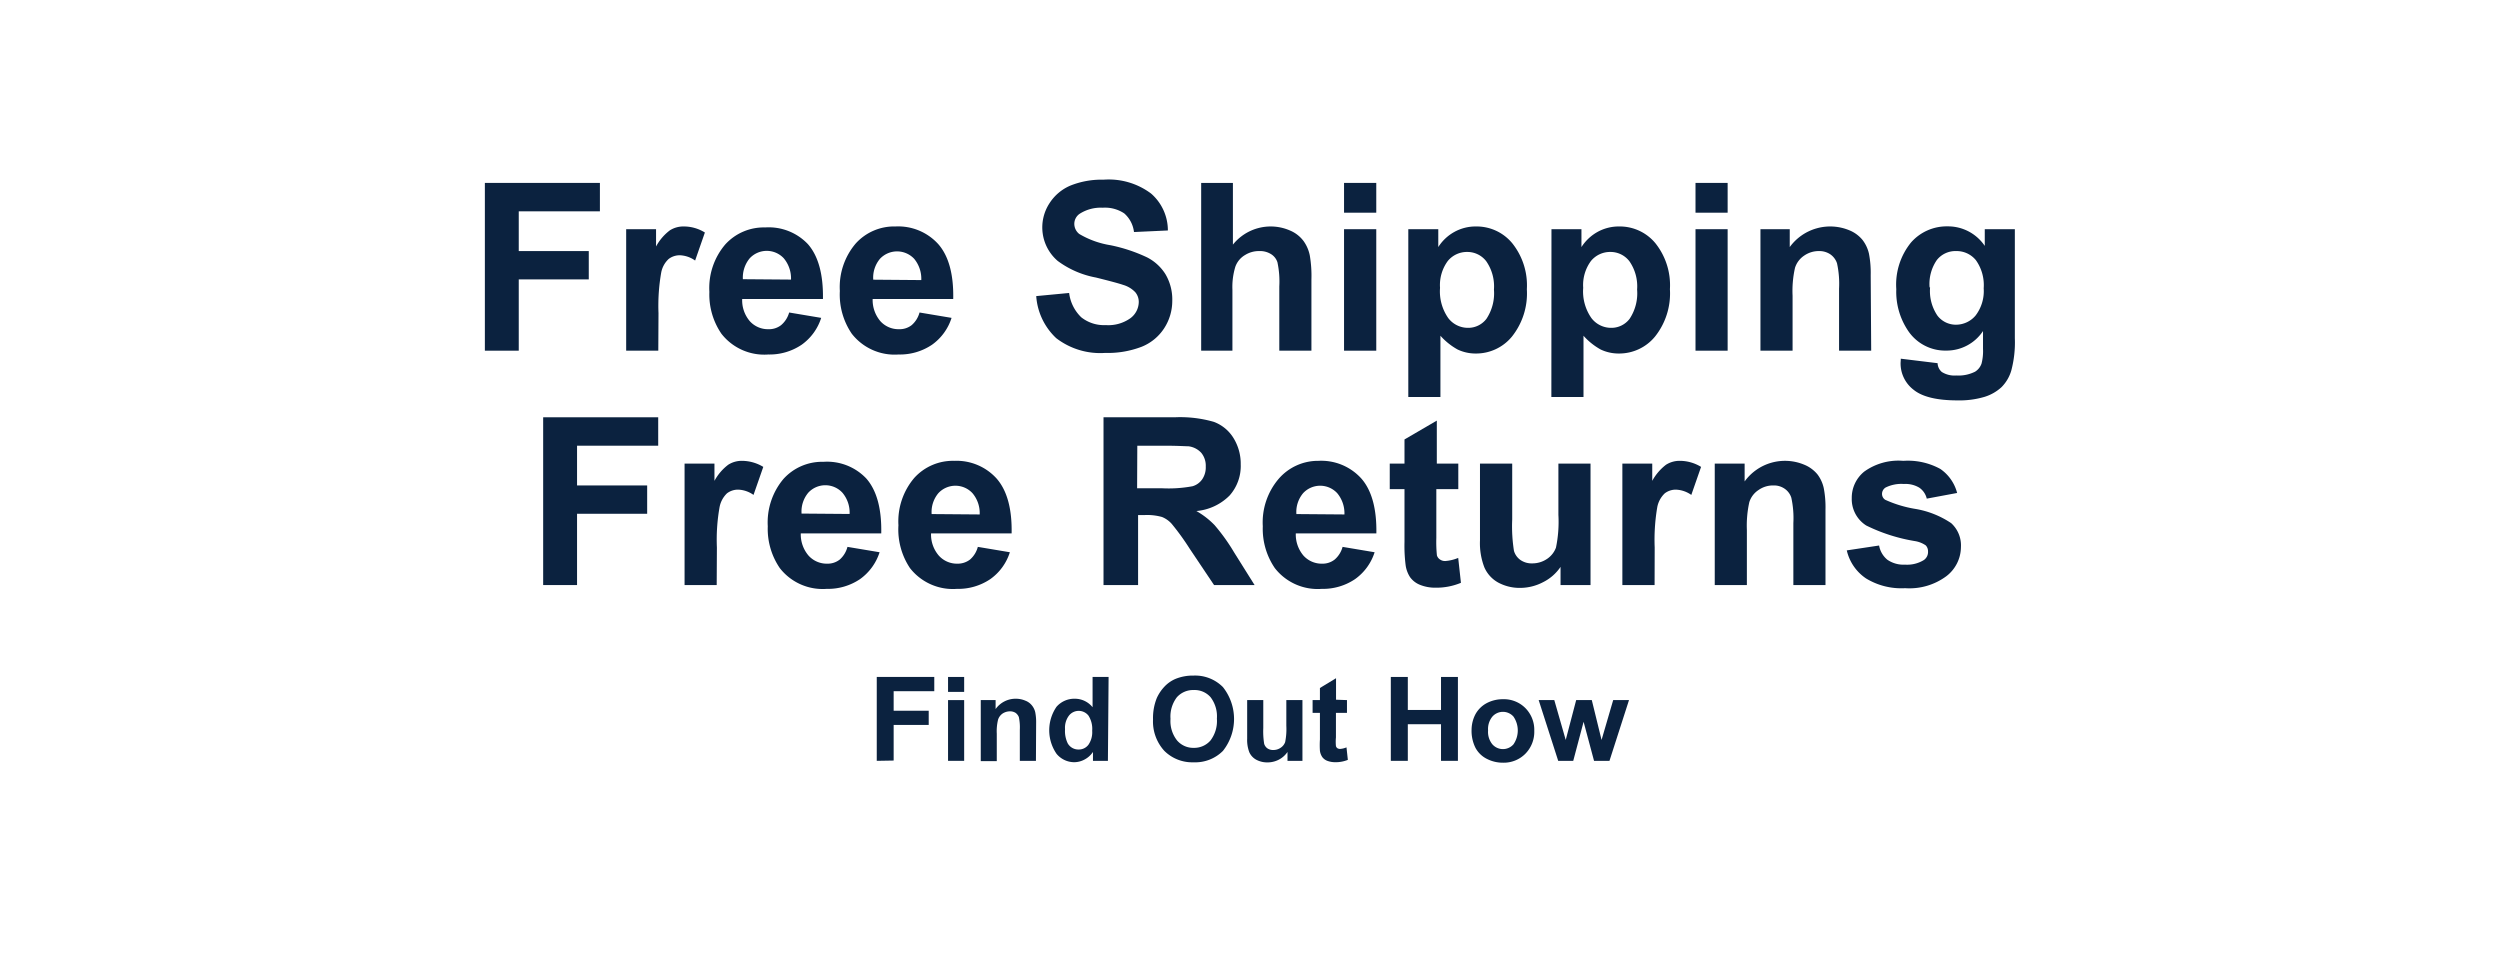 <svg id="Layer_1" data-name="Layer 1" xmlns="http://www.w3.org/2000/svg" width="256" height="98" viewBox="0 0 256 98">
  <defs>
    <style>
      .cls-1 {
        fill: #0b223f;
      }
    </style>
  </defs>
  <title>FOOTER-LINE-2</title>
  <g>
    <path class="cls-1" d="M49.65,35.91V18.73H61.43v2.91H53.12v4.07h7.17v2.9H53.12v7.3Z"/>
    <path class="cls-1" d="M67.41,35.91H64.12V23.47h3.06v1.77a5.12,5.12,0,0,1,1.41-1.65,2.57,2.57,0,0,1,1.43-.4,4.08,4.08,0,0,1,2.16.62l-1,2.87a2.87,2.87,0,0,0-1.54-.54,1.85,1.85,0,0,0-1.17.38,2.53,2.53,0,0,0-.76,1.38,19.64,19.64,0,0,0-.28,4.17Z"/>
    <path class="cls-1" d="M80.81,32l3.28.55a5.36,5.36,0,0,1-2,2.75,5.86,5.86,0,0,1-3.41,1,5.56,5.56,0,0,1-4.81-2.13,7.11,7.11,0,0,1-1.23-4.28,6.87,6.87,0,0,1,1.62-4.85,5.32,5.32,0,0,1,4.09-1.75A5.53,5.53,0,0,1,82.73,25c1.07,1.22,1.58,3.1,1.54,5.62H76a3.29,3.29,0,0,0,.79,2.28,2.5,2.5,0,0,0,1.9.81,2,2,0,0,0,1.3-.42A2.6,2.6,0,0,0,80.81,32ZM81,28.63a3.21,3.21,0,0,0-.74-2.18,2.38,2.38,0,0,0-3.49,0,3.1,3.1,0,0,0-.7,2.14Z"/>
    <path class="cls-1" d="M94.16,32l3.28.55a5.36,5.36,0,0,1-2,2.75,5.87,5.87,0,0,1-3.42,1,5.56,5.56,0,0,1-4.8-2.13A7.11,7.11,0,0,1,86,29.79a6.87,6.87,0,0,1,1.62-4.85,5.3,5.3,0,0,1,4.09-1.75A5.53,5.53,0,0,1,96.08,25c1.07,1.22,1.58,3.1,1.53,5.62H89.36a3.34,3.34,0,0,0,.8,2.28,2.5,2.5,0,0,0,1.9.81,2,2,0,0,0,1.3-.42A2.6,2.6,0,0,0,94.16,32Zm.18-3.32a3.21,3.21,0,0,0-.73-2.18,2.4,2.4,0,0,0-3.5,0,3,3,0,0,0-.69,2.14Z"/>
    <path class="cls-1" d="M106.11,30.32l3.37-.32a4.15,4.15,0,0,0,1.24,2.49,3.74,3.74,0,0,0,2.51.8,3.89,3.89,0,0,0,2.53-.71,2.1,2.1,0,0,0,.85-1.66,1.54,1.54,0,0,0-.36-1,2.79,2.79,0,0,0-1.25-.75c-.4-.14-1.33-.39-2.77-.75a9.46,9.46,0,0,1-3.92-1.7,4.52,4.52,0,0,1-.84-5.91A4.73,4.73,0,0,1,109.62,19a8.55,8.55,0,0,1,3.38-.6,7.22,7.22,0,0,1,4.87,1.42,5,5,0,0,1,1.72,3.78l-3.47.16a3,3,0,0,0-1-1.91,3.55,3.55,0,0,0-2.2-.58,4,4,0,0,0-2.36.62,1.25,1.25,0,0,0-.55,1.07,1.32,1.32,0,0,0,.51,1,9.1,9.1,0,0,0,3.19,1.15,16.41,16.41,0,0,1,3.74,1.24,4.78,4.78,0,0,1,1.9,1.74,5.09,5.09,0,0,1,.69,2.74,5.14,5.14,0,0,1-.82,2.77,4.93,4.93,0,0,1-2.32,1.91,9.71,9.71,0,0,1-3.74.63,7.4,7.4,0,0,1-5-1.51A6.52,6.52,0,0,1,106.11,30.32Z"/>
    <path class="cls-1" d="M126.25,18.73v6.32a4.95,4.95,0,0,1,5.86-1.44,3.34,3.34,0,0,1,1.38,1.08,3.84,3.84,0,0,1,.63,1.45,12.46,12.46,0,0,1,.17,2.47v7.3H131V29.34a9.43,9.43,0,0,0-.19-2.48,1.53,1.53,0,0,0-.66-.84,2.11,2.11,0,0,0-1.19-.31,2.67,2.67,0,0,0-1.46.4,2.27,2.27,0,0,0-1,1.2,7.09,7.09,0,0,0-.3,2.37v6.23H123V18.73Z"/>
    <path class="cls-1" d="M137.63,21.78V18.73h3.3v3.05Zm0,14.13V23.47h3.3V35.91Z"/>
    <path class="cls-1" d="M144.21,23.47h3.07V25.3a4.55,4.55,0,0,1,1.61-1.53,4.49,4.49,0,0,1,2.27-.58,4.73,4.73,0,0,1,3.68,1.7,6.9,6.9,0,0,1,1.51,4.73,7.09,7.09,0,0,1-1.53,4.85,4.74,4.74,0,0,1-3.69,1.73,4.27,4.27,0,0,1-1.87-.41,6.69,6.69,0,0,1-1.76-1.41v6.27h-3.29Zm3.25,6a4.76,4.76,0,0,0,.84,3.1,2.53,2.53,0,0,0,2,1,2.34,2.34,0,0,0,1.91-.92,4.72,4.72,0,0,0,.77-3,4.5,4.5,0,0,0-.79-2.9,2.43,2.43,0,0,0-1.94-.95,2.53,2.53,0,0,0-2,.93A4.15,4.15,0,0,0,147.46,29.48Z"/>
    <path class="cls-1" d="M158.87,23.47h3.07V25.3a4.64,4.64,0,0,1,1.61-1.53,4.49,4.49,0,0,1,2.27-.58,4.73,4.73,0,0,1,3.68,1.7A6.9,6.9,0,0,1,171,29.62a7.09,7.09,0,0,1-1.53,4.85,4.74,4.74,0,0,1-3.69,1.73,4.27,4.27,0,0,1-1.87-.41,6.69,6.69,0,0,1-1.76-1.41v6.27h-3.29Zm3.25,6a4.76,4.76,0,0,0,.84,3.1,2.53,2.53,0,0,0,2,1,2.34,2.34,0,0,0,1.91-.92,4.72,4.72,0,0,0,.77-3,4.5,4.5,0,0,0-.79-2.9,2.43,2.43,0,0,0-1.94-.95,2.53,2.53,0,0,0-2,.93A4.15,4.15,0,0,0,162.12,29.48Z"/>
    <path class="cls-1" d="M173.62,21.78V18.73h3.29v3.05Zm0,14.13V23.47h3.29V35.91Z"/>
    <path class="cls-1" d="M191.61,35.91h-3.29V29.56a9.79,9.79,0,0,0-.21-2.6,1.81,1.81,0,0,0-.69-.92,2,2,0,0,0-1.14-.33,2.62,2.62,0,0,0-1.54.47,2.35,2.35,0,0,0-.93,1.24,10.65,10.65,0,0,0-.25,2.86v5.63h-3.29V23.47h3V25.3a5.12,5.12,0,0,1,6.1-1.72,3.38,3.38,0,0,1,1.36,1,3.63,3.63,0,0,1,.65,1.39,10.3,10.3,0,0,1,.18,2.21Z"/>
    <path class="cls-1" d="M194.64,36.73l3.77.46a1.24,1.24,0,0,0,.43.9,2.42,2.42,0,0,0,1.48.36,3.79,3.79,0,0,0,1.93-.39,1.6,1.6,0,0,0,.66-.83,5.11,5.11,0,0,0,.15-1.51V33.9a4.47,4.47,0,0,1-3.73,2,4.58,4.58,0,0,1-4-2.12,7.14,7.14,0,0,1-1.15-4.17,6.84,6.84,0,0,1,1.51-4.78,4.85,4.85,0,0,1,3.74-1.65,4.54,4.54,0,0,1,3.81,2V23.47h3.08V34.64a11.21,11.21,0,0,1-.36,3.29,4,4,0,0,1-1,1.71,4.52,4.52,0,0,1-1.75,1,9,9,0,0,1-2.77.36c-2.11,0-3.61-.37-4.49-1.09a3.39,3.39,0,0,1-1.33-2.75C194.63,37,194.64,36.89,194.64,36.73Zm3-7.3a4.49,4.49,0,0,0,.76,2.9,2.38,2.38,0,0,0,1.9.92,2.63,2.63,0,0,0,2-.94,4.13,4.13,0,0,0,.83-2.79,4.4,4.4,0,0,0-.8-2.88,2.54,2.54,0,0,0-2-.93,2.43,2.43,0,0,0-2,.92A4.31,4.31,0,0,0,197.59,29.43Z"/>
  </g>
  <g>
    <path class="cls-1" d="M55.62,59.91V42.73H67.4v2.91H59.09v4.07h7.18v2.9H59.09v7.3Z"/>
    <path class="cls-1" d="M73.39,59.91H70.1V47.47h3.06v1.77a5.12,5.12,0,0,1,1.41-1.65,2.56,2.56,0,0,1,1.42-.4,4.24,4.24,0,0,1,2.17.62l-1,2.87a2.87,2.87,0,0,0-1.55-.54,1.85,1.85,0,0,0-1.17.38,2.63,2.63,0,0,0-.75,1.38,19,19,0,0,0-.28,4.17Z"/>
    <path class="cls-1" d="M86.78,56l3.29.55a5.41,5.41,0,0,1-2,2.75,5.87,5.87,0,0,1-3.42,1,5.56,5.56,0,0,1-4.8-2.13,7.11,7.11,0,0,1-1.23-4.28,6.91,6.91,0,0,1,1.61-4.85,5.33,5.33,0,0,1,4.09-1.75A5.53,5.53,0,0,1,88.71,49c1.07,1.22,1.58,3.1,1.53,5.62H82a3.34,3.34,0,0,0,.8,2.28,2.51,2.51,0,0,0,1.9.82,2,2,0,0,0,1.3-.43A2.59,2.59,0,0,0,86.78,56ZM87,52.63a3.16,3.16,0,0,0-.74-2.18,2.38,2.38,0,0,0-3.49,0,3,3,0,0,0-.69,2.14Z"/>
    <path class="cls-1" d="M100.13,56l3.28.55a5.34,5.34,0,0,1-2,2.75,5.87,5.87,0,0,1-3.42,1,5.57,5.57,0,0,1-4.81-2.13A7.11,7.11,0,0,1,92,53.79a6.87,6.87,0,0,1,1.62-4.85,5.32,5.32,0,0,1,4.09-1.75A5.53,5.53,0,0,1,102.05,49c1.07,1.22,1.59,3.1,1.54,5.62H95.34a3.3,3.3,0,0,0,.8,2.28,2.49,2.49,0,0,0,1.89.82,2.06,2.06,0,0,0,1.31-.43A2.59,2.59,0,0,0,100.13,56Zm.19-3.32a3.16,3.16,0,0,0-.74-2.18,2.38,2.38,0,0,0-3.49,0,3,3,0,0,0-.69,2.14Z"/>
    <path class="cls-1" d="M113,59.91V42.73h7.3a12.42,12.42,0,0,1,4,.47,4,4,0,0,1,2,1.64,5,5,0,0,1,.75,2.71,4.55,4.55,0,0,1-1.14,3.19,5.47,5.47,0,0,1-3.4,1.59,8.31,8.31,0,0,1,1.86,1.44,19.61,19.61,0,0,1,2,2.79l2.1,3.35h-4.15l-2.5-3.73a25.44,25.44,0,0,0-1.83-2.53,2.65,2.65,0,0,0-1-.71,5.59,5.59,0,0,0-1.74-.2h-.71v7.17ZM116.44,50H119a13.34,13.34,0,0,0,3.12-.21,1.83,1.83,0,0,0,1-.73,2.18,2.18,0,0,0,.35-1.29,2.07,2.07,0,0,0-.46-1.4,2.12,2.12,0,0,0-1.31-.67c-.28,0-1.12-.06-2.53-.06h-2.71Z"/>
    <path class="cls-1" d="M137.48,56l3.28.55a5.36,5.36,0,0,1-2,2.75,5.86,5.86,0,0,1-3.41,1,5.56,5.56,0,0,1-4.81-2.13,7.11,7.11,0,0,1-1.23-4.28,6.87,6.87,0,0,1,1.62-4.85A5.32,5.32,0,0,1,135,47.19,5.53,5.53,0,0,1,139.4,49c1.07,1.22,1.58,3.1,1.54,5.62h-8.25a3.34,3.34,0,0,0,.79,2.28,2.51,2.51,0,0,0,1.9.82,2,2,0,0,0,1.3-.43A2.6,2.6,0,0,0,137.48,56Zm.19-3.32a3.21,3.21,0,0,0-.74-2.18,2.38,2.38,0,0,0-3.49,0,3,3,0,0,0-.69,2.14Z"/>
    <path class="cls-1" d="M149.33,47.47v2.62h-2.25v5a13.46,13.46,0,0,0,.06,1.78.75.75,0,0,0,.3.41.9.9,0,0,0,.55.17,4.32,4.32,0,0,0,1.33-.32l.28,2.55a6.55,6.55,0,0,1-2.6.5,4.13,4.13,0,0,1-1.61-.3,2.3,2.3,0,0,1-1-.78,3,3,0,0,1-.46-1.28,15.79,15.79,0,0,1-.11-2.32V50.09h-1.51V47.47h1.51V45l3.31-1.93v4.4Z"/>
    <path class="cls-1" d="M159.8,59.91V58.05A4.66,4.66,0,0,1,158,59.62a5.06,5.06,0,0,1-2.34.58,4.63,4.63,0,0,1-2.25-.55A3.27,3.27,0,0,1,152,58.1a6.86,6.86,0,0,1-.45-2.76V47.47h3.3v5.72a16.08,16.08,0,0,0,.18,3.22,1.74,1.74,0,0,0,.66.93,2,2,0,0,0,1.22.35,2.66,2.66,0,0,0,1.51-.46,2.39,2.39,0,0,0,.91-1.15,13,13,0,0,0,.25-3.36V47.47h3.29V59.91Z"/>
    <path class="cls-1" d="M169.43,59.91h-3.3V47.47h3.06v1.77a5.25,5.25,0,0,1,1.41-1.65,2.59,2.59,0,0,1,1.43-.4,4.17,4.17,0,0,1,2.16.62l-1,2.87a2.93,2.93,0,0,0-1.55-.54,1.85,1.85,0,0,0-1.17.38,2.64,2.64,0,0,0-.76,1.38,19.88,19.88,0,0,0-.27,4.17Z"/>
    <path class="cls-1" d="M186.93,59.91h-3.29V53.56a9.79,9.79,0,0,0-.21-2.6,1.76,1.76,0,0,0-.69-.92,1.92,1.92,0,0,0-1.14-.33,2.57,2.57,0,0,0-1.53.47,2.32,2.32,0,0,0-.94,1.24,11.1,11.1,0,0,0-.25,2.86v5.63h-3.29V47.47h3.06V49.3a5.1,5.1,0,0,1,6.09-1.72,3.41,3.41,0,0,1,1.37,1,3.61,3.61,0,0,1,.64,1.39,10.3,10.3,0,0,1,.18,2.21Z"/>
    <path class="cls-1" d="M189.11,56.36l3.31-.5a2.41,2.41,0,0,0,.85,1.46,2.91,2.91,0,0,0,1.81.5,3.27,3.27,0,0,0,1.92-.47,1,1,0,0,0,.43-.88.88.88,0,0,0-.23-.62,2.69,2.69,0,0,0-1.1-.44,17.7,17.7,0,0,1-5-1.6,3.2,3.2,0,0,1-1.48-2.8,3.45,3.45,0,0,1,1.28-2.72,6,6,0,0,1,4-1.1,6.92,6.92,0,0,1,3.79.83,4.29,4.29,0,0,1,1.72,2.46l-3.11.58a1.88,1.88,0,0,0-.76-1.12,2.74,2.74,0,0,0-1.58-.38,3.64,3.64,0,0,0-1.87.36.77.77,0,0,0-.37.67.71.71,0,0,0,.33.59,12.15,12.15,0,0,0,3.07.93,9.34,9.34,0,0,1,3.68,1.46,3.08,3.08,0,0,1,1,2.45A3.79,3.79,0,0,1,199.31,59a6.35,6.35,0,0,1-4.23,1.23,6.93,6.93,0,0,1-4-1A4.74,4.74,0,0,1,189.11,56.36Z"/>
  </g>
  <g>
    <path class="cls-1" d="M89.78,77.91V69.32h5.89v1.46H91.51v2H95.1v1.45H91.51v3.65Z"/>
    <path class="cls-1" d="M97.08,70.85V69.32h1.65v1.53Zm0,7.06V71.69h1.65v6.22Z"/>
    <path class="cls-1" d="M106.08,77.91h-1.65V74.74a5.09,5.09,0,0,0-.1-1.31A1,1,0,0,0,104,73a1.06,1.06,0,0,0-.57-.16,1.39,1.39,0,0,0-.77.23,1.21,1.21,0,0,0-.46.63,5,5,0,0,0-.13,1.43v2.81h-1.64V71.69h1.52v.92A2.5,2.5,0,0,1,104,71.55a2.47,2.47,0,0,1,1,.2,1.57,1.57,0,0,1,.68.5,1.7,1.7,0,0,1,.33.69,5.23,5.23,0,0,1,.09,1.11Z"/>
    <path class="cls-1" d="M113.45,77.91h-1.53V77a2.37,2.37,0,0,1-.89.79,2.26,2.26,0,0,1-1,.26,2.35,2.35,0,0,1-1.84-.86,4.25,4.25,0,0,1,0-4.82,2.43,2.43,0,0,1,1.88-.82,2.33,2.33,0,0,1,1.81.87v-3.1h1.64Zm-4.39-3.24a2.91,2.91,0,0,0,.27,1.44,1.25,1.25,0,0,0,1.12.64,1.23,1.23,0,0,0,1-.48,2.25,2.25,0,0,0,.39-1.44,2.52,2.52,0,0,0-.38-1.55,1.27,1.27,0,0,0-2,0A2.06,2.06,0,0,0,109.06,74.67Z"/>
    <path class="cls-1" d="M118.07,73.67a5.48,5.48,0,0,1,.39-2.2,4.31,4.31,0,0,1,.8-1.18,3.37,3.37,0,0,1,1.11-.77,4.71,4.71,0,0,1,1.86-.34,4,4,0,0,1,3,1.18,5.26,5.26,0,0,1,0,6.53,4,4,0,0,1-3,1.17,4.05,4.05,0,0,1-3-1.17A4.45,4.45,0,0,1,118.07,73.67Zm1.79-.06a3.19,3.19,0,0,0,.67,2.21,2.18,2.18,0,0,0,1.71.76,2.2,2.2,0,0,0,1.71-.75,3.29,3.29,0,0,0,.66-2.24,3.23,3.23,0,0,0-.65-2.2,2.17,2.17,0,0,0-1.72-.73,2.22,2.22,0,0,0-1.73.74A3.26,3.26,0,0,0,119.86,73.61Z"/>
    <path class="cls-1" d="M131.84,77.91V77a2.43,2.43,0,0,1-.89.79,2.52,2.52,0,0,1-1.17.28,2.36,2.36,0,0,1-1.13-.27,1.63,1.63,0,0,1-.72-.77,3.49,3.49,0,0,1-.22-1.38V71.69h1.65v2.86a8,8,0,0,0,.09,1.61.88.88,0,0,0,.33.47,1,1,0,0,0,.61.17,1.3,1.3,0,0,0,.75-.23,1.16,1.16,0,0,0,.46-.58,6.7,6.7,0,0,0,.12-1.67V71.69h1.65v6.22Z"/>
    <path class="cls-1" d="M137.93,71.69V73H136.8v2.51a4.68,4.68,0,0,0,0,.89.41.41,0,0,0,.14.21.51.51,0,0,0,.28.08,2,2,0,0,0,.66-.16l.14,1.28a3.31,3.31,0,0,1-1.3.24,2.28,2.28,0,0,1-.8-.14,1.13,1.13,0,0,1-.52-.39,1.5,1.5,0,0,1-.24-.64,9,9,0,0,1,0-1.16V73h-.75V71.69h.75V70.45l1.65-1v2.2Z"/>
    <path class="cls-1" d="M142.42,77.91V69.32h1.74V72.7h3.4V69.32h1.73v8.59h-1.73V74.16h-3.4v3.75Z"/>
    <path class="cls-1" d="M150.69,74.71a3.46,3.46,0,0,1,.4-1.58A2.84,2.84,0,0,1,152.24,72a3.51,3.51,0,0,1,1.66-.4,3.1,3.1,0,0,1,2.31.92,3.16,3.16,0,0,1,.9,2.31,3.2,3.2,0,0,1-.91,2.35,3.11,3.11,0,0,1-2.29.92,3.55,3.55,0,0,1-1.63-.38,2.68,2.68,0,0,1-1.19-1.14A3.86,3.86,0,0,1,150.69,74.71Zm1.69.09a2,2,0,0,0,.44,1.42,1.44,1.44,0,0,0,2.16,0,2.51,2.51,0,0,0,0-2.84,1.44,1.44,0,0,0-2.16,0A2,2,0,0,0,152.38,74.8Z"/>
    <path class="cls-1" d="M159.56,77.91l-2-6.22h1.6l1.17,4.08,1.07-4.08H163l1,4.08,1.19-4.08h1.62l-2,6.22h-1.58l-1.07-4-1.06,4Z"/>
  </g>
</svg>
